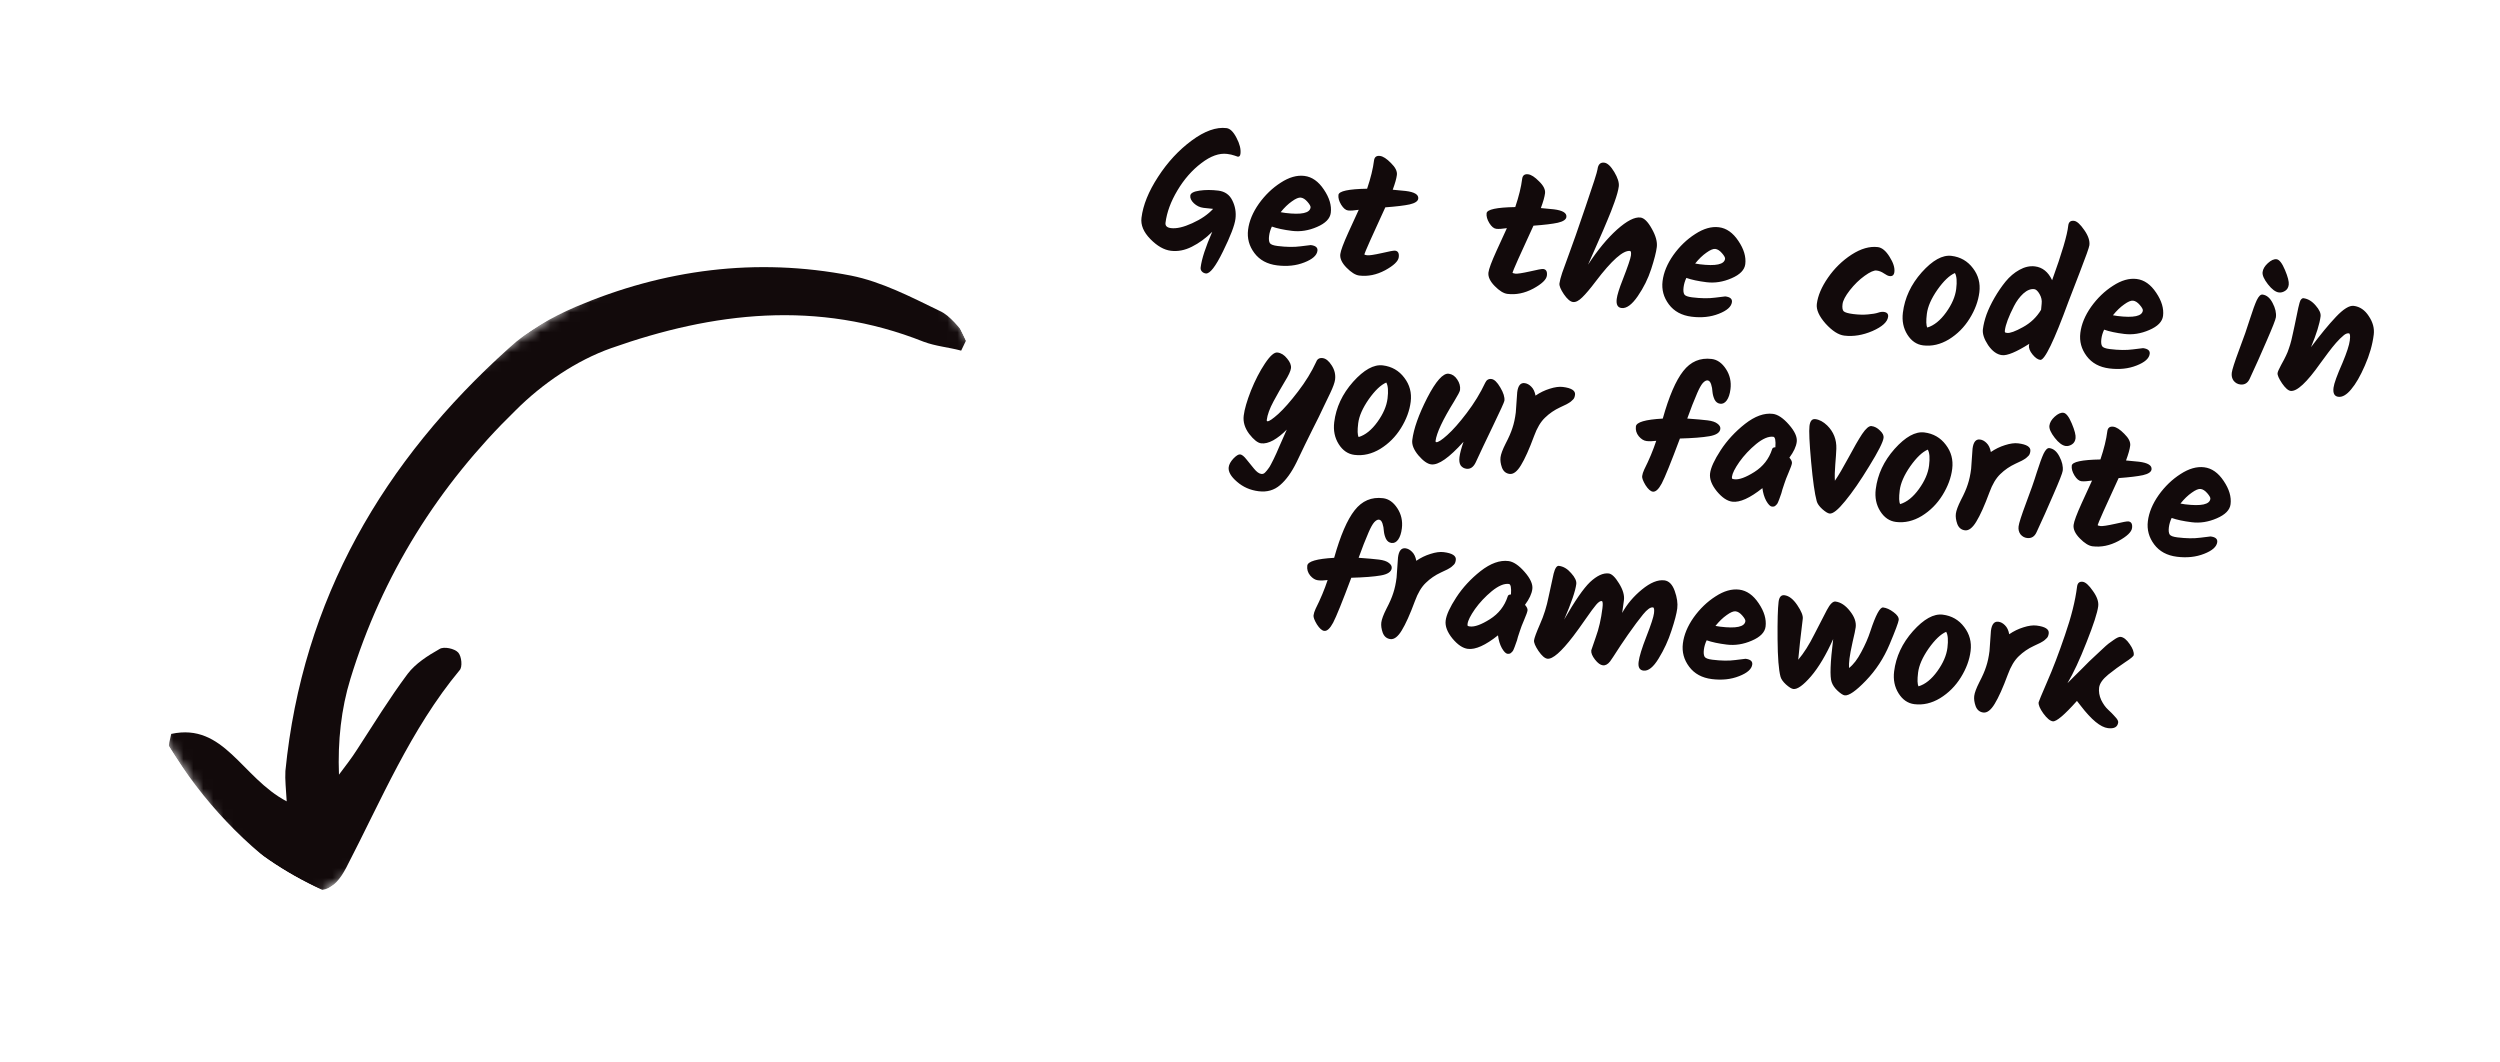 <svg width="252" height="107" viewBox="0 0 252 107" fill="none" xmlns="http://www.w3.org/2000/svg">
<g clip-path="url(#clip0_8399_4454)">
<g clip-path="url(#clip1_8399_4454)">
<g clip-path="url(#clip2_8399_4454)">
<mask id="mask0_8399_4454" style="mask-type:luminance" maskUnits="userSpaceOnUse" x="8" y="13" width="96" height="80">
<path d="M28.332 92.64L103.8 43.604L84.186 13.417L8.717 62.452L28.332 92.64Z" fill="white"/>
</mask>
<g mask="url(#mask0_8399_4454)">
<path d="M96.886 35.344C95.634 35.005 94.332 34.907 93.104 34.447C82.393 30.19 71.874 31.469 61.634 35.083C58.108 36.325 54.673 38.662 51.985 41.352C44.21 48.919 38.527 57.958 35.321 68.428C34.391 71.443 34.038 74.712 34.168 78.087C34.774 77.274 35.453 76.413 36.012 75.526C37.663 72.986 39.266 70.371 41.086 67.931C41.862 66.903 43.096 66.102 44.304 65.421C44.74 65.138 45.824 65.377 46.184 65.772C46.543 66.168 46.635 67.261 46.32 67.57C41.398 73.494 38.424 80.668 34.897 87.467C33.657 89.846 32.231 90.352 30.068 88.928C24.755 85.356 20.411 80.736 17.06 75.26C16.965 75.113 17.111 74.704 17.259 73.978C22.593 72.819 24.352 78.385 28.899 80.777C28.832 79.562 28.716 78.589 28.768 77.717C30.486 60.352 38.675 46.436 51.314 35.079C53.178 33.343 55.596 31.982 58.012 30.937C66.902 27.152 76.216 25.923 85.78 27.78C88.864 28.397 91.823 29.934 94.686 31.323C95.841 31.83 96.655 33.083 97.543 33.974C97.324 34.431 97.105 34.888 96.886 35.344Z" fill="#120A0B"/>
</g>
</g>
</g>
</g>
<path d="M119.981 19.717C120.012 19.467 120.323 19.299 120.914 19.215C121.504 19.131 122.133 19.131 122.8 19.213C123.467 19.296 123.94 19.627 124.219 20.205C124.51 20.785 124.615 21.403 124.534 22.058C124.453 22.713 124.033 23.81 123.274 25.348C122.528 26.876 121.953 27.615 121.548 27.565C121.382 27.544 121.245 27.473 121.139 27.351C121.044 27.242 121.006 27.111 121.025 26.956C121.131 26.098 121.521 24.901 122.195 23.364C121.547 24.01 120.862 24.511 120.141 24.869C119.431 25.229 118.725 25.365 118.023 25.278C117.332 25.193 116.643 24.799 115.956 24.097C115.269 23.395 114.971 22.681 115.061 21.955C115.22 20.669 115.777 19.293 116.733 17.827C117.689 16.349 118.82 15.129 120.124 14.166C121.428 13.203 122.599 12.786 123.635 12.914C123.992 12.958 124.327 13.284 124.638 13.891C124.962 14.499 125.095 15.036 125.038 15.5C125.011 15.714 124.92 15.812 124.765 15.793C124.742 15.79 124.631 15.752 124.435 15.68C124.238 15.607 123.991 15.552 123.694 15.515C122.896 15.416 122.029 15.726 121.094 16.445C120.16 17.151 119.357 18.067 118.685 19.193C118.014 20.32 117.613 21.407 117.484 22.454C117.445 22.764 117.628 22.944 118.033 22.994C118.593 23.063 119.309 22.898 120.181 22.498C121.064 22.1 121.765 21.618 122.282 21.054C122.019 21.033 121.696 20.999 121.315 20.952C120.946 20.906 120.621 20.751 120.339 20.486C120.069 20.223 119.95 19.967 119.981 19.717ZM134.143 21.453C134.071 22.036 133.607 22.511 132.752 22.876C131.908 23.243 131.07 23.375 130.236 23.272C129.402 23.169 128.725 23.024 128.204 22.839C128.057 23.147 127.963 23.462 127.924 23.784C127.884 24.105 127.909 24.344 127.998 24.5C128.089 24.645 128.349 24.743 128.778 24.796C129.671 24.907 130.443 24.918 131.095 24.829C131.759 24.742 132.103 24.7 132.126 24.703C132.615 24.764 132.839 24.955 132.799 25.276C132.742 25.741 132.3 26.133 131.474 26.454C130.66 26.777 129.747 26.875 128.735 26.75C127.735 26.626 126.97 26.211 126.441 25.505C125.912 24.798 125.7 24.016 125.806 23.159C125.914 22.289 126.276 21.415 126.893 20.536C127.521 19.659 128.256 18.952 129.096 18.415C129.938 17.866 130.734 17.639 131.484 17.732C132.247 17.826 132.903 18.288 133.453 19.118C134.005 19.936 134.235 20.714 134.143 21.453ZM132.106 20.91C132.121 20.791 132.018 20.603 131.795 20.346C131.573 20.088 131.349 19.946 131.123 19.918C130.909 19.891 130.609 20.017 130.224 20.296C129.84 20.563 129.462 20.927 129.091 21.389C129.196 21.414 129.35 21.439 129.553 21.464C131.184 21.666 132.036 21.482 132.106 20.91ZM139.64 20.9C139.505 21.21 139.306 21.645 139.043 22.204C138.794 22.754 138.478 23.446 138.097 24.282C137.727 25.119 137.538 25.567 137.531 25.627C137.525 25.674 137.617 25.71 137.808 25.733C138.01 25.758 138.497 25.686 139.268 25.515C140.04 25.333 140.492 25.25 140.623 25.266C140.92 25.303 141.044 25.523 140.994 25.928C140.944 26.333 140.485 26.772 139.616 27.245C138.749 27.706 137.88 27.883 137.011 27.775C136.63 27.728 136.203 27.463 135.731 26.982C135.258 26.5 135.049 26.045 135.102 25.616C135.146 25.259 135.418 24.53 135.916 23.431C136.429 22.322 136.777 21.561 136.961 21.148C136.48 21.222 136.121 21.244 135.883 21.215C135.645 21.185 135.414 20.993 135.192 20.639C134.971 20.273 134.88 19.942 134.916 19.644C134.964 19.263 135.926 19.055 137.805 19.022C138.168 17.943 138.4 16.998 138.5 16.188C138.545 15.831 138.745 15.674 139.103 15.719C139.412 15.757 139.782 15.996 140.211 16.436C140.653 16.866 140.852 17.265 140.806 17.634C140.762 17.992 140.622 18.488 140.386 19.124C140.96 19.171 141.397 19.213 141.694 19.25C142.587 19.36 143.009 19.618 142.959 20.023C142.926 20.285 142.636 20.479 142.089 20.605C141.555 20.72 140.738 20.818 139.64 20.9ZM154.573 22.749C154.438 23.059 154.239 23.494 153.976 24.054C153.726 24.603 153.411 25.296 153.029 26.131C152.66 26.968 152.471 27.416 152.464 27.476C152.458 27.523 152.55 27.559 152.741 27.583C152.943 27.608 153.43 27.535 154.201 27.364C154.973 27.182 155.425 27.099 155.556 27.115C155.853 27.152 155.977 27.373 155.927 27.778C155.877 28.183 155.417 28.622 154.549 29.094C153.681 29.555 152.813 29.732 151.944 29.624C151.563 29.577 151.136 29.313 150.664 28.831C150.191 28.349 149.982 27.894 150.035 27.465C150.079 27.108 150.35 26.38 150.849 25.281C151.362 24.171 151.71 23.41 151.894 22.998C151.413 23.071 151.054 23.093 150.816 23.064C150.577 23.034 150.347 22.843 150.125 22.489C149.904 22.123 149.812 21.791 149.849 21.493C149.896 21.112 150.859 20.905 152.738 20.872C153.101 19.792 153.333 18.847 153.433 18.038C153.477 17.68 153.678 17.524 154.035 17.568C154.345 17.606 154.714 17.846 155.144 18.286C155.586 18.715 155.785 19.115 155.739 19.484C155.695 19.841 155.555 20.338 155.319 20.974C155.893 21.02 156.329 21.062 156.627 21.099C157.52 21.21 157.942 21.468 157.892 21.873C157.859 22.134 157.569 22.328 157.022 22.454C156.487 22.569 155.671 22.668 154.573 22.749ZM161.028 17.074C161.09 16.573 161.318 16.348 161.711 16.396C162.032 16.436 162.368 16.75 162.719 17.337C163.069 17.925 163.221 18.409 163.174 18.79C163.126 19.172 162.983 19.698 162.742 20.369C162.502 21.041 162.263 21.652 162.025 22.203C161.8 22.756 161.461 23.542 161.008 24.562C160.556 25.57 160.245 26.275 160.075 26.677C161.043 25.201 162.018 24.022 162.998 23.14C163.989 22.259 164.777 21.855 165.361 21.927C165.73 21.973 166.112 22.353 166.507 23.067C166.904 23.769 167.07 24.382 167.005 24.906C166.942 25.418 166.753 26.156 166.44 27.121C166.127 28.086 165.676 28.997 165.086 29.855C164.496 30.713 163.951 31.111 163.451 31.049C163.058 31.001 162.896 30.697 162.965 30.137C163.016 29.732 163.216 29.086 163.568 28.198C164.083 26.872 164.359 26.059 164.396 25.762C164.433 25.464 164.404 25.309 164.308 25.297C163.618 25.212 162.463 26.235 160.845 28.369C160.295 29.099 159.841 29.635 159.485 29.978C159.14 30.322 158.83 30.477 158.556 30.443C158.282 30.409 157.976 30.148 157.638 29.658C157.311 29.171 157.163 28.808 157.192 28.569C157.223 28.319 157.316 27.962 157.47 27.497C157.636 27.034 157.875 26.375 158.187 25.518C158.51 24.664 159.053 23.111 159.816 20.859C160.592 18.598 160.996 17.336 161.028 17.074ZM175.924 26.627C175.851 27.21 175.388 27.685 174.532 28.051C173.689 28.418 172.85 28.55 172.016 28.447C171.183 28.343 170.505 28.199 169.984 28.013C169.837 28.322 169.744 28.637 169.704 28.958C169.664 29.28 169.689 29.518 169.778 29.675C169.869 29.819 170.129 29.918 170.558 29.971C171.451 30.081 172.224 30.092 172.875 30.004C173.539 29.917 173.883 29.875 173.907 29.878C174.395 29.938 174.619 30.129 174.579 30.451C174.522 30.915 174.08 31.308 173.255 31.629C172.441 31.951 171.528 32.05 170.516 31.924C169.515 31.8 168.75 31.385 168.221 30.679C167.692 29.973 167.481 29.191 167.587 28.333C167.694 27.464 168.057 26.59 168.673 25.711C169.302 24.833 170.036 24.126 170.877 23.59C171.719 23.041 172.515 22.813 173.265 22.906C174.027 23 174.683 23.462 175.233 24.292C175.785 25.11 176.015 25.889 175.924 26.627ZM173.887 26.084C173.902 25.965 173.798 25.777 173.576 25.52C173.354 25.263 173.13 25.12 172.903 25.092C172.689 25.066 172.389 25.192 172.004 25.47C171.62 25.737 171.243 26.102 170.871 26.563C170.977 26.589 171.131 26.614 171.333 26.639C172.965 26.841 173.816 26.656 173.887 26.084ZM183.136 30.64C183.239 29.806 183.615 28.922 184.263 27.986C184.911 27.051 185.701 26.278 186.636 25.668C187.581 25.06 188.465 24.807 189.287 24.908C189.704 24.96 190.099 25.287 190.471 25.889C190.846 26.48 191.006 26.989 190.953 27.418C190.915 27.728 190.753 27.865 190.467 27.829C190.324 27.812 190.136 27.722 189.902 27.56C189.668 27.398 189.42 27.301 189.158 27.268C188.896 27.236 188.493 27.416 187.949 27.808C187.418 28.189 186.922 28.672 186.463 29.256C186.017 29.83 185.772 30.295 185.728 30.652C185.684 31.01 185.721 31.25 185.838 31.373C185.968 31.498 186.295 31.593 186.819 31.658C187.355 31.724 187.843 31.737 188.283 31.694C188.736 31.654 189.069 31.598 189.283 31.528C189.511 31.448 189.708 31.418 189.875 31.438C190.208 31.479 190.357 31.643 190.322 31.929C190.257 32.453 189.732 32.932 188.747 33.366C187.764 33.788 186.814 33.943 185.897 33.829C185.313 33.757 184.686 33.353 184.016 32.617C183.358 31.87 183.065 31.211 183.136 30.64ZM194.273 33.017C194.951 32.81 195.583 32.302 196.167 31.492C196.751 30.681 197.09 29.895 197.184 29.133C197.279 28.371 197.236 27.834 197.057 27.521C196.508 27.756 195.919 28.317 195.289 29.207C194.671 30.097 194.317 30.906 194.227 31.633C194.138 32.347 194.154 32.808 194.273 33.017ZM191.811 31.515C191.995 30.026 192.628 28.672 193.711 27.451C194.805 26.233 195.804 25.679 196.709 25.791C197.615 25.903 198.337 26.319 198.876 27.039C199.418 27.747 199.632 28.553 199.52 29.459C199.409 30.352 199.082 31.236 198.538 32.112C197.995 32.988 197.297 33.688 196.447 34.211C195.597 34.722 194.732 34.923 193.851 34.814C193.196 34.733 192.666 34.371 192.262 33.729C191.858 33.086 191.708 32.348 191.811 31.515ZM209.064 22.261C209.35 22.296 209.692 22.605 210.092 23.186C210.493 23.756 210.666 24.267 210.61 24.72C210.581 24.946 210.257 25.861 209.635 27.465C209.013 29.068 208.639 30.038 208.513 30.373C207.051 34.363 206.1 36.331 205.659 36.277C205.409 36.246 205.148 36.062 204.875 35.726C204.602 35.39 204.484 35.079 204.519 34.794C204.527 34.734 204.538 34.687 204.555 34.653C203.243 35.482 202.325 35.864 201.801 35.799C201.289 35.736 200.823 35.4 200.402 34.791C199.995 34.173 199.82 33.637 199.876 33.184C199.932 32.732 200.053 32.239 200.24 31.706C200.441 31.163 200.71 30.598 201.049 30.011C201.387 29.424 201.757 28.883 202.156 28.389C202.57 27.884 203.036 27.488 203.555 27.201C204.088 26.905 204.61 26.788 205.122 26.851C205.884 26.946 206.461 27.41 206.854 28.245C207.846 25.502 208.388 23.665 208.48 22.733C208.524 22.375 208.719 22.218 209.064 22.261ZM202.314 33.559C202.612 33.596 203.144 33.402 203.91 32.977C204.688 32.553 205.298 31.97 205.741 31.227C205.741 31.13 205.761 30.921 205.8 30.599C205.84 30.278 205.771 29.961 205.592 29.648C205.413 29.336 205.234 29.169 205.055 29.146C204.698 29.102 204.329 29.25 203.948 29.59C203.58 29.931 203.268 30.352 203.012 30.852C202.47 31.91 202.164 32.724 202.093 33.296C202.081 33.391 202.085 33.458 202.104 33.497C202.137 33.525 202.207 33.546 202.314 33.559ZM218.035 31.842C217.963 32.426 217.499 32.901 216.644 33.266C215.8 33.633 214.962 33.765 214.128 33.662C213.295 33.559 212.617 33.414 212.096 33.229C211.949 33.537 211.856 33.852 211.816 34.174C211.776 34.495 211.801 34.734 211.89 34.89C211.981 35.035 212.241 35.133 212.67 35.186C213.563 35.297 214.336 35.308 214.987 35.219C215.651 35.132 215.995 35.09 216.019 35.093C216.507 35.154 216.731 35.345 216.691 35.666C216.634 36.131 216.192 36.523 215.366 36.844C214.553 37.167 213.64 37.265 212.627 37.14C211.627 37.016 210.862 36.601 210.333 35.894C209.804 35.188 209.592 34.406 209.699 33.549C209.806 32.679 210.168 31.805 210.785 30.926C211.414 30.049 212.148 29.342 212.989 28.805C213.83 28.256 214.626 28.028 215.377 28.121C216.139 28.216 216.795 28.678 217.345 29.508C217.897 30.326 218.127 31.104 218.035 31.842ZM215.999 31.3C216.013 31.181 215.91 30.993 215.688 30.735C215.466 30.478 215.242 30.335 215.015 30.308C214.801 30.281 214.501 30.407 214.116 30.686C213.732 30.953 213.355 31.317 212.983 31.779C213.089 31.804 213.243 31.829 213.445 31.854C215.077 32.056 215.928 31.872 215.999 31.3ZM228.069 27.426C228.108 27.116 228.284 26.818 228.597 26.53C228.924 26.232 229.219 26.099 229.481 26.132C229.755 26.166 230.037 26.527 230.326 27.216C230.616 27.905 230.742 28.398 230.705 28.696C230.67 28.982 230.547 29.19 230.337 29.321C230.128 29.453 229.922 29.506 229.719 29.48C229.374 29.438 229.003 29.162 228.606 28.654C228.21 28.145 228.031 27.736 228.069 27.426ZM228.061 29.692C228.477 29.744 228.817 30.028 229.08 30.544C229.354 31.062 229.464 31.541 229.41 31.981C229.381 32.208 229.072 32.998 228.481 34.351C227.904 35.694 227.335 36.966 226.775 38.166C226.575 38.613 226.254 38.809 225.814 38.755C225.552 38.722 225.331 38.598 225.152 38.383C224.987 38.157 224.923 37.889 224.962 37.579C225.002 37.258 225.248 36.49 225.7 35.276C226.166 34.053 226.531 33.009 226.795 32.147C227.073 31.275 227.302 30.644 227.483 30.256C227.678 29.856 227.87 29.669 228.061 29.692ZM237.256 30.831C237.875 30.908 238.383 31.255 238.778 31.872C239.186 32.479 239.351 33.098 239.273 33.729C239.148 34.741 238.85 35.781 238.379 36.847C237.922 37.903 237.46 38.704 236.993 39.251C236.538 39.799 236.109 40.048 235.704 39.998C235.311 39.949 235.149 39.645 235.218 39.085C235.271 38.657 235.575 37.817 236.128 36.568C236.559 35.533 236.803 34.783 236.86 34.319C236.918 33.855 236.887 33.615 236.768 33.6C236.613 33.581 236.449 33.639 236.275 33.775C236.113 33.912 235.977 34.034 235.867 34.141C235.757 34.249 235.624 34.389 235.47 34.564C235.329 34.728 235.201 34.881 235.086 35.024C234.985 35.157 234.849 35.333 234.676 35.554C234.517 35.764 234.386 35.941 234.284 36.086C234.183 36.218 234.052 36.395 233.891 36.617C232.527 38.552 231.53 39.481 230.898 39.403C230.648 39.372 230.359 39.118 230.031 38.642C229.705 38.154 229.554 37.809 229.579 37.607C229.595 37.476 229.713 37.206 229.933 36.798C230.166 36.38 230.333 36.062 230.432 35.844C230.545 35.617 230.642 35.375 230.722 35.118C230.814 34.864 230.896 34.59 230.969 34.297C231.043 33.991 231.096 33.756 231.128 33.591C231.173 33.427 231.229 33.168 231.297 32.814C231.596 31.279 231.792 30.432 231.884 30.275C231.988 30.118 232.087 30.046 232.183 30.058C232.635 30.114 233.046 30.358 233.416 30.791C233.787 31.212 233.953 31.577 233.915 31.887C233.824 32.625 233.502 33.661 232.95 34.995C233.892 33.734 234.732 32.713 235.469 31.934C236.22 31.144 236.816 30.776 237.256 30.831ZM132.677 36.47C132.785 36.181 133 36.057 133.321 36.096C133.643 36.136 133.945 36.379 134.229 36.825C134.524 37.273 134.64 37.753 134.576 38.265C134.539 38.563 134.374 39.02 134.08 39.637C133.786 40.253 133.574 40.692 133.445 40.955C133.328 41.218 133.156 41.578 132.931 42.033C132.706 42.477 132.498 42.893 132.305 43.28C132.125 43.657 131.875 44.164 131.554 44.801C131.245 45.44 130.96 46.034 130.699 46.582C130.197 47.608 129.642 48.379 129.034 48.897C128.437 49.415 127.716 49.622 126.871 49.517C126.025 49.413 125.297 49.093 124.686 48.558C124.074 48.034 123.796 47.547 123.852 47.094C123.886 46.82 124.042 46.531 124.322 46.227C124.613 45.925 124.842 45.784 125.009 45.804C125.188 45.827 125.397 45.992 125.637 46.299C125.887 46.621 126.145 46.937 126.408 47.247C126.671 47.57 126.915 47.745 127.141 47.773C127.296 47.793 127.43 47.737 127.543 47.605C127.668 47.476 127.767 47.355 127.842 47.243C127.926 47.145 128.017 46.999 128.114 46.806C128.209 46.624 128.296 46.453 128.376 46.294C128.457 46.135 128.555 45.923 128.673 45.66C128.79 45.396 128.892 45.161 128.978 44.954C129.26 44.336 129.503 43.785 129.708 43.303C129.252 43.767 128.796 44.127 128.341 44.385C127.887 44.631 127.482 44.732 127.124 44.688C126.779 44.645 126.377 44.329 125.918 43.74C125.472 43.141 125.288 42.526 125.366 41.895C125.446 41.252 125.689 40.411 126.096 39.373C126.514 38.337 126.984 37.428 127.504 36.646C128.024 35.864 128.445 35.492 128.766 35.532C129.135 35.578 129.461 35.782 129.742 36.143C130.038 36.494 130.167 36.818 130.13 37.116C130.094 37.402 129.888 37.848 129.511 38.454C129.145 39.062 128.766 39.728 128.374 40.453C127.982 41.179 127.753 41.809 127.687 42.345C127.678 42.417 127.703 42.456 127.763 42.464C127.917 42.483 128.28 42.237 128.851 41.728C129.424 41.206 130.085 40.454 130.836 39.471C131.6 38.477 132.213 37.477 132.677 36.47ZM136.952 44.055C137.631 43.849 138.262 43.341 138.846 42.53C139.43 41.72 139.769 40.934 139.864 40.172C139.958 39.409 139.916 38.872 139.737 38.56C139.188 38.794 138.598 39.356 137.968 40.245C137.35 41.136 136.996 41.944 136.906 42.671C136.818 43.386 136.833 43.847 136.952 44.055ZM134.49 42.553C134.675 41.065 135.308 39.71 136.39 38.49C137.484 37.271 138.484 36.718 139.389 36.83C140.294 36.942 141.016 37.358 141.556 38.078C142.097 38.785 142.311 39.592 142.199 40.497C142.089 41.39 141.762 42.275 141.218 43.151C140.674 44.026 139.977 44.726 139.126 45.249C138.277 45.761 137.411 45.962 136.53 45.853C135.875 45.772 135.346 45.41 134.941 44.767C134.537 44.125 134.387 43.387 134.49 42.553ZM149.711 38.58C149.843 38.294 150.052 38.169 150.338 38.204C150.624 38.239 150.921 38.524 151.23 39.058C151.55 39.593 151.688 40.04 151.644 40.397C151.628 40.528 151.246 41.37 150.497 42.921C149.749 44.473 149.168 45.701 148.753 46.605C148.525 47.084 148.214 47.3 147.821 47.251C147.583 47.222 147.391 47.113 147.244 46.926C147.112 46.728 147.068 46.445 147.114 46.075C147.16 45.706 147.296 45.191 147.523 44.53C146.078 46.141 144.992 46.901 144.266 46.811C143.885 46.764 143.457 46.463 142.981 45.908C142.507 45.342 142.299 44.826 142.357 44.362C142.498 43.218 143 41.799 143.863 40.105C144.738 38.411 145.461 37.6 146.033 37.671C146.378 37.714 146.663 37.906 146.886 38.248C147.122 38.592 147.217 38.948 147.171 39.317C147.153 39.46 146.955 39.841 146.576 40.459C145.428 42.312 144.803 43.643 144.703 44.453C144.694 44.524 144.72 44.564 144.779 44.571C144.958 44.593 145.326 44.355 145.884 43.855C146.454 43.346 147.109 42.604 147.846 41.632C148.596 40.648 149.218 39.631 149.711 38.58ZM152.792 41.573L152.935 39.541C153.018 38.874 153.267 38.567 153.684 38.618C153.922 38.648 154.144 38.766 154.348 38.973C154.564 39.181 154.708 39.483 154.78 39.879C155.229 39.572 155.705 39.34 156.208 39.185C156.724 39.019 157.167 38.959 157.536 39.005C158.405 39.112 158.814 39.375 158.763 39.791C158.736 40.006 158.674 40.161 158.578 40.258C158.495 40.345 158.426 40.409 158.373 40.45C158.331 40.494 158.251 40.55 158.134 40.62C158.03 40.68 157.952 40.725 157.9 40.755C157.604 40.899 157.392 41 157.264 41.057C156.686 41.324 156.178 41.672 155.738 42.101C155.299 42.519 154.933 43.132 154.639 43.942C154.148 45.272 153.706 46.257 153.312 46.897C152.932 47.527 152.551 47.819 152.17 47.772C151.801 47.726 151.543 47.513 151.397 47.132C151.262 46.752 151.214 46.408 151.252 46.098C151.292 45.777 151.464 45.314 151.769 44.711C152.085 44.109 152.313 43.587 152.452 43.145C152.605 42.693 152.719 42.169 152.792 41.573ZM172.619 39.513C172.605 39.233 172.559 38.973 172.48 38.733C172.401 38.494 172.284 38.364 172.129 38.345C171.986 38.328 171.824 38.416 171.642 38.612C171.473 38.808 171.287 39.142 171.083 39.612C170.763 40.347 170.426 41.206 170.075 42.19C170.986 42.255 171.668 42.315 172.12 42.371C172.585 42.428 172.921 42.542 173.13 42.714C173.34 42.873 173.433 43.047 173.409 43.238C173.364 43.607 172.995 43.852 172.303 43.971C171.611 44.091 170.622 44.168 169.336 44.203C168.432 46.618 167.822 48.126 167.506 48.728C167.191 49.318 166.891 49.595 166.605 49.559C166.378 49.531 166.133 49.314 165.869 48.906C165.619 48.488 165.505 48.184 165.529 47.993C165.553 47.803 165.622 47.582 165.738 47.33C166.236 46.34 166.639 45.374 166.949 44.433C166.58 44.484 166.253 44.492 165.967 44.456C165.693 44.422 165.435 44.263 165.192 43.979C164.95 43.684 164.852 43.351 164.898 42.982C164.951 42.553 165.854 42.29 167.608 42.193C168.236 39.949 168.924 38.353 169.67 37.406C170.417 36.447 171.375 36.039 172.542 36.184C173.101 36.253 173.58 36.59 173.976 37.196C174.373 37.801 174.525 38.479 174.432 39.229C174.371 39.717 174.246 40.095 174.056 40.361C173.867 40.616 173.648 40.728 173.397 40.697C173.147 40.666 172.959 40.528 172.832 40.282C172.717 40.038 172.646 39.782 172.619 39.513ZM180.371 46.131C180.561 46.349 180.647 46.534 180.628 46.689C180.609 46.844 180.498 47.157 180.294 47.627C180.091 48.098 179.948 48.467 179.867 48.735C179.787 48.991 179.719 49.194 179.664 49.345C179.621 49.497 179.588 49.62 179.564 49.713C179.542 49.795 179.505 49.9 179.453 50.026C179.413 50.154 179.376 50.258 179.342 50.339C179.321 50.409 179.286 50.495 179.237 50.598C179.201 50.69 179.162 50.764 179.119 50.819C179.077 50.862 179.029 50.911 178.974 50.964C178.891 51.051 178.766 51.084 178.599 51.063C178.432 51.042 178.245 50.85 178.036 50.485C177.839 50.123 177.71 49.695 177.65 49.204C176.389 50.209 175.378 50.664 174.616 50.57C174.103 50.506 173.584 50.158 173.058 49.524C172.534 48.879 172.306 48.276 172.375 47.717C172.446 47.145 172.802 46.367 173.444 45.382C174.086 44.398 174.903 43.514 175.895 42.73C176.899 41.947 177.835 41.609 178.705 41.717C179.205 41.779 179.746 42.142 180.329 42.807C180.912 43.472 181.173 44.048 181.112 44.536C181.053 45.013 180.806 45.544 180.371 46.131ZM174.823 48.31C175.299 48.369 175.97 48.126 176.836 47.58C177.715 47.024 178.311 46.263 178.624 45.298C178.653 45.157 178.765 45.086 178.958 45.086C179.007 44.403 178.936 44.049 178.745 44.026C178.269 43.967 177.695 44.21 177.022 44.755C176.362 45.302 175.798 45.904 175.33 46.559C174.874 47.216 174.625 47.711 174.584 48.045C174.572 48.14 174.576 48.207 174.595 48.245C174.628 48.274 174.704 48.295 174.823 48.31ZM188.65 42.949C188.96 42.987 189.244 43.137 189.502 43.399C189.773 43.65 189.894 43.895 189.864 44.133C189.811 44.562 189.331 45.512 188.423 46.983C187.527 48.457 186.716 49.632 185.991 50.509C185.278 51.388 184.754 51.807 184.421 51.766C184.242 51.744 183.995 51.592 183.679 51.311C183.375 51.032 183.19 50.767 183.124 50.517C182.924 49.791 182.736 48.474 182.562 46.566C182.388 44.646 182.333 43.436 182.395 42.936C182.457 42.436 182.654 42.206 182.988 42.248C183.393 42.298 183.789 42.51 184.178 42.885C184.825 43.521 185.133 44.303 185.103 45.23C185.086 45.663 185.05 46.197 184.996 46.831C184.943 47.453 184.93 47.996 184.957 48.459C185.311 47.946 185.762 47.18 186.312 46.16C186.863 45.128 187.325 44.326 187.698 43.756C188.083 43.187 188.4 42.918 188.65 42.949ZM191.537 50.815C192.216 50.609 192.847 50.101 193.431 49.291C194.015 48.48 194.354 47.694 194.449 46.932C194.543 46.17 194.501 45.632 194.322 45.32C193.773 45.554 193.183 46.116 192.553 47.005C191.935 47.896 191.581 48.705 191.491 49.431C191.402 50.146 191.418 50.607 191.537 50.815ZM189.075 49.313C189.259 47.825 189.893 46.47 190.975 45.25C192.069 44.031 193.069 43.478 193.974 43.59C194.879 43.702 195.601 44.118 196.141 44.838C196.682 45.546 196.896 46.352 196.784 47.257C196.674 48.151 196.346 49.035 195.803 49.911C195.259 50.787 194.562 51.486 193.711 52.01C192.862 52.521 191.996 52.722 191.115 52.613C190.46 52.532 189.93 52.17 189.526 51.528C189.122 50.885 188.972 50.147 189.075 49.313ZM198.69 47.258L198.833 45.226C198.915 44.559 199.165 44.251 199.582 44.303C199.82 44.332 200.041 44.45 200.245 44.657C200.461 44.865 200.605 45.167 200.677 45.563C201.126 45.256 201.602 45.025 202.105 44.869C202.621 44.703 203.064 44.643 203.433 44.689C204.303 44.797 204.712 45.059 204.66 45.476C204.633 45.69 204.572 45.846 204.475 45.943C204.392 46.029 204.324 46.093 204.27 46.135C204.228 46.178 204.149 46.235 204.031 46.305C203.927 46.364 203.849 46.409 203.797 46.439C203.501 46.584 203.289 46.684 203.161 46.741C202.584 47.008 202.075 47.356 201.635 47.785C201.197 48.203 200.83 48.816 200.537 49.626C200.045 50.956 199.603 51.941 199.209 52.582C198.829 53.212 198.448 53.503 198.067 53.456C197.698 53.41 197.44 53.197 197.294 52.816C197.16 52.437 197.112 52.092 197.15 51.782C197.19 51.461 197.362 50.999 197.666 50.395C197.983 49.794 198.21 49.272 198.35 48.83C198.503 48.377 198.616 47.853 198.69 47.258ZM206.58 42.902C206.619 42.593 206.795 42.294 207.108 42.006C207.436 41.708 207.73 41.575 207.992 41.608C208.266 41.642 208.548 42.003 208.837 42.692C209.127 43.381 209.253 43.874 209.216 44.172C209.181 44.458 209.058 44.666 208.849 44.797C208.639 44.929 208.433 44.982 208.23 44.957C207.885 44.914 207.514 44.638 207.118 44.13C206.721 43.621 206.542 43.212 206.58 42.902ZM206.572 45.168C206.989 45.22 207.328 45.504 207.591 46.02C207.865 46.538 207.975 47.017 207.921 47.458C207.893 47.684 207.583 48.474 206.992 49.827C206.415 51.171 205.846 52.442 205.286 53.643C205.086 54.089 204.765 54.285 204.325 54.231C204.063 54.199 203.842 54.075 203.664 53.859C203.498 53.633 203.434 53.365 203.473 53.055C203.513 52.734 203.759 51.966 204.211 50.753C204.677 49.529 205.042 48.486 205.306 47.623C205.584 46.751 205.813 46.12 205.994 45.732C206.189 45.333 206.381 45.145 206.572 45.168ZM213.557 48.192C213.422 48.502 213.223 48.937 212.96 49.496C212.711 50.046 212.395 50.738 212.013 51.574C211.644 52.411 211.455 52.859 211.448 52.919C211.442 52.966 211.534 53.002 211.725 53.025C211.927 53.05 212.414 52.978 213.185 52.807C213.957 52.625 214.409 52.541 214.54 52.558C214.837 52.595 214.961 52.816 214.911 53.22C214.861 53.625 214.401 54.064 213.533 54.537C212.666 54.998 211.797 55.175 210.928 55.067C210.547 55.02 210.12 54.755 209.648 54.273C209.175 53.792 208.966 53.337 209.019 52.908C209.063 52.551 209.335 51.822 209.833 50.723C210.346 49.614 210.694 48.853 210.878 48.441C210.397 48.514 210.038 48.536 209.8 48.507C209.562 48.477 209.331 48.285 209.109 47.931C208.888 47.565 208.797 47.233 208.833 46.936C208.881 46.555 209.843 46.347 211.722 46.314C212.085 45.235 212.317 44.29 212.417 43.48C212.462 43.123 212.662 42.966 213.02 43.011C213.329 43.049 213.699 43.288 214.128 43.728C214.57 44.158 214.769 44.557 214.723 44.926C214.679 45.284 214.539 45.78 214.303 46.416C214.877 46.463 215.313 46.505 215.611 46.542C216.504 46.653 216.926 46.91 216.876 47.315C216.843 47.577 216.553 47.771 216.006 47.897C215.471 48.012 214.655 48.11 213.557 48.192ZM224.842 50.823C224.77 51.406 224.306 51.881 223.451 52.247C222.607 52.614 221.768 52.746 220.935 52.642C220.101 52.539 219.424 52.395 218.903 52.209C218.756 52.518 218.662 52.833 218.622 53.154C218.583 53.476 218.607 53.715 218.697 53.871C218.788 54.015 219.048 54.114 219.476 54.167C220.37 54.277 221.142 54.288 221.794 54.2C222.458 54.113 222.801 54.071 222.825 54.074C223.314 54.134 223.538 54.325 223.498 54.647C223.44 55.111 222.999 55.504 222.173 55.825C221.359 56.147 220.446 56.246 219.434 56.12C218.434 55.996 217.669 55.581 217.14 54.875C216.611 54.169 216.399 53.387 216.505 52.529C216.613 51.66 216.975 50.786 217.592 49.907C218.22 49.029 218.955 48.322 219.795 47.785C220.637 47.237 221.433 47.009 222.183 47.102C222.945 47.196 223.602 47.658 224.152 48.488C224.703 49.306 224.934 50.084 224.842 50.823ZM222.805 50.28C222.82 50.161 222.716 49.973 222.494 49.716C222.272 49.459 222.048 49.316 221.822 49.288C221.608 49.261 221.308 49.388 220.923 49.666C220.539 49.933 220.161 50.298 219.79 50.759C219.895 50.785 220.049 50.81 220.252 50.835C221.883 51.037 222.735 50.852 222.805 50.28ZM139.495 53.548C139.481 53.268 139.434 53.008 139.355 52.769C139.276 52.529 139.159 52.4 139.004 52.38C138.861 52.363 138.699 52.452 138.518 52.647C138.348 52.843 138.162 53.177 137.959 53.648C137.638 54.382 137.302 55.241 136.95 56.225C137.861 56.29 138.543 56.35 138.995 56.406C139.46 56.463 139.796 56.578 140.005 56.749C140.215 56.908 140.308 57.082 140.285 57.273C140.239 57.642 139.87 57.887 139.178 58.007C138.486 58.126 137.497 58.203 136.211 58.238C135.307 60.653 134.697 62.161 134.381 62.763C134.066 63.353 133.766 63.63 133.48 63.594C133.254 63.566 133.009 63.349 132.745 62.941C132.494 62.523 132.381 62.219 132.404 62.028C132.428 61.838 132.498 61.617 132.614 61.365C133.111 60.375 133.515 59.409 133.825 58.468C133.456 58.519 133.128 58.527 132.842 58.491C132.569 58.458 132.31 58.298 132.067 58.014C131.826 57.719 131.728 57.386 131.774 57.017C131.827 56.588 132.73 56.325 134.483 56.228C135.112 53.984 135.799 52.389 136.545 51.441C137.293 50.482 138.25 50.074 139.417 50.219C139.977 50.288 140.455 50.625 140.852 51.231C141.248 51.836 141.4 52.514 141.307 53.264C141.247 53.752 141.121 54.13 140.931 54.397C140.742 54.651 140.523 54.763 140.273 54.732C140.023 54.701 139.834 54.563 139.708 54.318C139.593 54.074 139.522 53.817 139.495 53.548ZM140.776 58.222L140.919 56.191C141.001 55.524 141.251 55.216 141.668 55.268C141.906 55.297 142.127 55.415 142.331 55.622C142.547 55.83 142.691 56.132 142.763 56.528C143.212 56.221 143.688 55.989 144.191 55.834C144.708 55.668 145.15 55.608 145.52 55.654C146.389 55.762 146.798 56.024 146.746 56.441C146.72 56.655 146.658 56.811 146.561 56.908C146.478 56.994 146.41 57.058 146.356 57.1C146.315 57.143 146.235 57.2 146.118 57.27C146.013 57.33 145.935 57.374 145.883 57.404C145.587 57.549 145.375 57.649 145.247 57.706C144.67 57.973 144.161 58.321 143.721 58.751C143.283 59.168 142.917 59.781 142.623 60.591C142.132 61.921 141.689 62.906 141.295 63.547C140.915 64.177 140.534 64.468 140.153 64.421C139.784 64.375 139.526 64.162 139.38 63.781C139.246 63.402 139.198 63.057 139.236 62.748C139.276 62.426 139.448 61.964 139.752 61.361C140.069 60.759 140.297 60.237 140.436 59.795C140.589 59.342 140.702 58.818 140.776 58.222ZM153.718 60.968C153.909 61.185 153.995 61.371 153.975 61.526C153.956 61.681 153.845 61.993 153.642 62.464C153.438 62.934 153.296 63.304 153.214 63.572C153.134 63.828 153.067 64.031 153.012 64.182C152.969 64.333 152.935 64.456 152.912 64.55C152.889 64.632 152.852 64.736 152.8 64.863C152.76 64.991 152.723 65.095 152.689 65.175C152.668 65.245 152.634 65.332 152.585 65.435C152.549 65.527 152.51 65.601 152.466 65.656C152.425 65.699 152.376 65.747 152.321 65.801C152.238 65.887 152.113 65.92 151.947 65.9C151.78 65.879 151.592 65.686 151.383 65.322C151.186 64.959 151.058 64.532 150.998 64.041C149.737 65.046 148.725 65.501 147.963 65.406C147.451 65.343 146.932 64.994 146.406 64.361C145.881 63.716 145.653 63.113 145.723 62.553C145.793 61.982 146.15 61.204 146.792 60.219C147.434 59.234 148.25 58.35 149.242 57.566C150.246 56.783 151.183 56.446 152.052 56.554C152.552 56.616 153.094 56.979 153.676 57.644C154.259 58.308 154.52 58.885 154.46 59.373C154.401 59.849 154.154 60.381 153.718 60.968ZM148.17 63.147C148.647 63.206 149.318 62.962 150.183 62.416C151.062 61.86 151.658 61.1 151.971 60.135C152.001 59.994 152.112 59.923 152.306 59.922C152.354 59.239 152.283 58.886 152.093 58.862C151.616 58.803 151.042 59.047 150.37 59.592C149.71 60.139 149.145 60.74 148.677 61.396C148.221 62.053 147.972 62.548 147.931 62.881C147.919 62.977 147.923 63.044 147.942 63.082C147.975 63.11 148.051 63.132 148.17 63.147ZM167.768 58.5C168.232 58.558 168.581 58.915 168.814 59.573C169.047 60.23 169.132 60.815 169.068 61.327C169.005 61.84 168.809 62.589 168.481 63.576C168.167 64.553 167.737 65.485 167.192 66.373C166.66 67.25 166.15 67.659 165.662 67.598C165.269 67.55 165.105 67.257 165.172 66.721C165.238 66.186 165.501 65.329 165.961 64.153C166.421 62.977 166.675 62.198 166.722 61.817C166.769 61.436 166.733 61.238 166.614 61.223C166.364 61.192 166.033 61.429 165.619 61.934C165.206 62.439 164.699 63.12 164.097 63.977C163.507 64.835 163.136 65.387 162.985 65.634C162.833 65.882 162.706 66.078 162.603 66.222C162.513 66.368 162.41 66.518 162.294 66.673C161.834 67.257 161.328 67.195 160.775 66.485C160.494 66.124 160.369 65.812 160.401 65.55C160.407 65.503 160.559 65.062 160.855 64.228C161.165 63.384 161.389 62.408 161.526 61.3C161.584 60.836 161.559 60.597 161.452 60.584C161.309 60.566 161.124 60.688 160.898 60.95C160.673 61.213 160.317 61.694 159.831 62.396C159.345 63.098 158.929 63.675 158.582 64.128C157.371 65.707 156.503 66.464 155.979 66.399C155.717 66.367 155.417 66.106 155.079 65.617C154.752 65.129 154.603 64.772 154.631 64.545C154.661 64.307 154.861 63.764 155.232 62.915C155.617 62.056 155.907 61.13 156.102 60.139C156.309 59.149 156.477 58.377 156.606 57.825C156.747 57.274 156.924 57.012 157.139 57.039C157.591 57.095 158.002 57.339 158.372 57.772C158.755 58.194 158.927 58.56 158.889 58.87C158.802 59.572 158.394 60.767 157.665 62.454C158.745 60.569 159.614 59.31 160.273 58.678C160.97 58.027 161.599 57.736 162.159 57.805C162.468 57.844 162.814 58.177 163.196 58.804C163.589 59.434 163.755 59.998 163.693 60.498C163.633 60.987 163.574 61.415 163.516 61.782C164 60.899 164.666 60.111 165.514 59.418C166.361 58.725 167.113 58.419 167.768 58.5ZM177.971 63.156C177.899 63.739 177.435 64.214 176.579 64.579C175.736 64.946 174.897 65.078 174.064 64.975C173.23 64.872 172.553 64.728 172.032 64.542C171.884 64.85 171.791 65.165 171.751 65.487C171.711 65.808 171.736 66.047 171.826 66.203C171.917 66.348 172.177 66.446 172.605 66.499C173.498 66.61 174.271 66.621 174.923 66.532C175.587 66.445 175.93 66.403 175.954 66.406C176.442 66.467 176.667 66.658 176.627 66.979C176.569 67.444 176.128 67.836 175.302 68.157C174.488 68.48 173.575 68.578 172.563 68.453C171.562 68.329 170.798 67.914 170.269 67.207C169.739 66.501 169.528 65.719 169.634 64.862C169.742 63.992 170.104 63.118 170.721 62.239C171.349 61.362 172.084 60.655 172.924 60.118C173.766 59.569 174.562 59.342 175.312 59.434C176.074 59.529 176.73 59.991 177.281 60.821C177.832 61.639 178.062 62.417 177.971 63.156ZM175.934 62.613C175.949 62.494 175.845 62.306 175.623 62.048C175.401 61.791 175.177 61.649 174.951 61.621C174.736 61.594 174.437 61.72 174.051 61.999C173.668 62.266 173.29 62.63 172.918 63.092C173.024 63.117 173.178 63.142 173.381 63.167C175.012 63.37 175.863 63.185 175.934 62.613ZM189.822 61.232C190.156 61.273 190.505 61.431 190.87 61.706C191.247 61.982 191.42 62.246 191.389 62.496C191.358 62.746 191.051 63.566 190.467 64.957C189.884 66.348 189.086 67.567 188.074 68.615C187.075 69.652 186.367 70.144 185.95 70.093C185.783 70.072 185.548 69.922 185.244 69.643C184.94 69.363 184.735 69.066 184.629 68.75C184.439 68.231 184.491 66.786 184.785 64.416C184.066 66.02 183.318 67.276 182.541 68.183C181.765 69.079 181.174 69.501 180.769 69.451C180.591 69.429 180.344 69.278 180.028 68.997C179.724 68.717 179.539 68.452 179.473 68.202C179.291 67.527 179.193 66.269 179.179 64.43C179.165 62.59 179.199 61.337 179.281 60.67C179.342 60.181 179.539 59.958 179.872 59.999C180.325 60.055 180.755 60.387 181.164 60.994C181.572 61.6 181.758 62.059 181.719 62.368C181.505 64.095 181.353 65.473 181.262 66.501C181.828 65.834 182.369 64.982 182.884 63.945C183.411 62.91 183.833 62.092 184.15 61.49C184.466 60.889 184.755 60.604 185.017 60.636C185.541 60.701 186.027 61.022 186.476 61.597C186.926 62.161 187.119 62.704 187.054 63.228C187.024 63.467 186.922 63.956 186.745 64.696C186.581 65.437 186.475 65.998 186.428 66.379C186.381 66.76 186.365 67.079 186.382 67.335C186.824 66.991 187.235 66.455 187.615 65.728C188.007 65.003 188.311 64.309 188.526 63.647C189.069 61.997 189.501 61.192 189.822 61.232ZM193.389 69.182C194.068 68.976 194.699 68.468 195.283 67.657C195.867 66.847 196.206 66.061 196.301 65.299C196.395 64.537 196.353 63.999 196.174 63.687C195.625 63.921 195.036 64.483 194.405 65.372C193.787 66.263 193.433 67.072 193.343 67.798C193.255 68.513 193.27 68.974 193.389 69.182ZM190.927 67.68C191.112 66.192 191.745 64.837 192.827 63.617C193.921 62.398 194.921 61.845 195.826 61.957C196.731 62.069 197.453 62.485 197.993 63.205C198.534 63.913 198.749 64.719 198.637 65.624C198.526 66.517 198.199 67.402 197.655 68.278C197.111 69.153 196.414 69.853 195.563 70.376C194.714 70.888 193.849 71.089 192.967 70.98C192.312 70.899 191.783 70.537 191.379 69.894C190.975 69.252 190.824 68.514 190.927 67.68ZM200.542 65.624L200.685 63.593C200.767 62.926 201.017 62.618 201.434 62.67C201.672 62.699 201.893 62.817 202.097 63.024C202.313 63.232 202.457 63.534 202.529 63.93C202.978 63.623 203.455 63.391 203.957 63.236C204.474 63.07 204.916 63.01 205.286 63.056C206.155 63.164 206.564 63.426 206.512 63.843C206.486 64.057 206.424 64.213 206.327 64.309C206.244 64.396 206.176 64.46 206.122 64.502C206.081 64.545 206.001 64.602 205.884 64.672C205.779 64.731 205.701 64.776 205.649 64.806C205.353 64.951 205.141 65.051 205.013 65.108C204.436 65.375 203.928 65.723 203.487 66.152C203.049 66.57 202.683 67.183 202.389 67.993C201.898 69.323 201.455 70.308 201.062 70.949C200.681 71.579 200.301 71.87 199.919 71.823C199.55 71.777 199.292 71.564 199.146 71.183C199.012 70.804 198.964 70.459 199.002 70.149C199.042 69.828 199.214 69.366 199.519 68.762C199.835 68.161 200.063 67.639 200.202 67.197C200.355 66.744 200.468 66.22 200.542 65.624ZM206.925 72.709C206.651 72.675 206.333 72.412 205.971 71.919C205.621 71.429 205.462 71.052 205.494 70.79C205.503 70.719 205.787 70.034 206.347 68.737C206.918 67.442 207.518 65.872 208.145 64.027C208.785 62.183 209.192 60.553 209.368 59.136C209.414 58.767 209.603 58.603 209.937 58.644C210.222 58.68 210.565 58.988 210.965 59.569C211.378 60.141 211.556 60.652 211.5 61.105C211.419 61.76 211.027 62.969 210.325 64.732C209.635 66.497 208.993 67.874 208.399 68.865C208.579 68.681 208.82 68.439 209.124 68.138C209.44 67.827 209.695 67.574 209.888 67.38C210.082 67.187 210.317 66.95 210.593 66.67C210.882 66.391 211.121 66.167 211.311 65.997C211.503 65.815 211.715 65.618 211.947 65.404C212.18 65.18 212.377 65.004 212.538 64.879C212.712 64.743 212.885 64.62 213.056 64.508C213.374 64.281 213.61 64.178 213.765 64.197C214.063 64.234 214.365 64.477 214.672 64.926C214.981 65.363 215.117 65.731 215.08 66.028C215.065 66.147 214.775 66.39 214.21 66.755C213.657 67.122 213.092 67.535 212.515 67.996C211.95 68.458 211.641 68.897 211.59 69.314C211.54 69.719 211.609 70.133 211.799 70.555C212.002 70.967 212.233 71.292 212.494 71.53C212.755 71.768 212.991 72.009 213.203 72.253C213.428 72.486 213.531 72.674 213.514 72.817C213.456 73.282 213.112 73.475 212.481 73.397C211.73 73.304 210.814 72.549 209.732 71.134L209.356 70.652C208.093 72.067 207.282 72.753 206.925 72.709Z" fill="#120A0B"/>
<defs>
<clipPath id="clip0_8399_4454">
<rect y="49.035" width="90" height="68" rx="32" transform="rotate(-33.014 0 49.035)" fill="white"/>
</clipPath>
<clipPath id="clip1_8399_4454">
<rect width="90" height="68" fill="white" transform="translate(0 49.035) rotate(-33.014)"/>
</clipPath>
<clipPath id="clip2_8399_4454">
<rect width="90" height="36" fill="white" transform="translate(8.718 62.452) rotate(-33.014)"/>
</clipPath>
</defs>
</svg>
